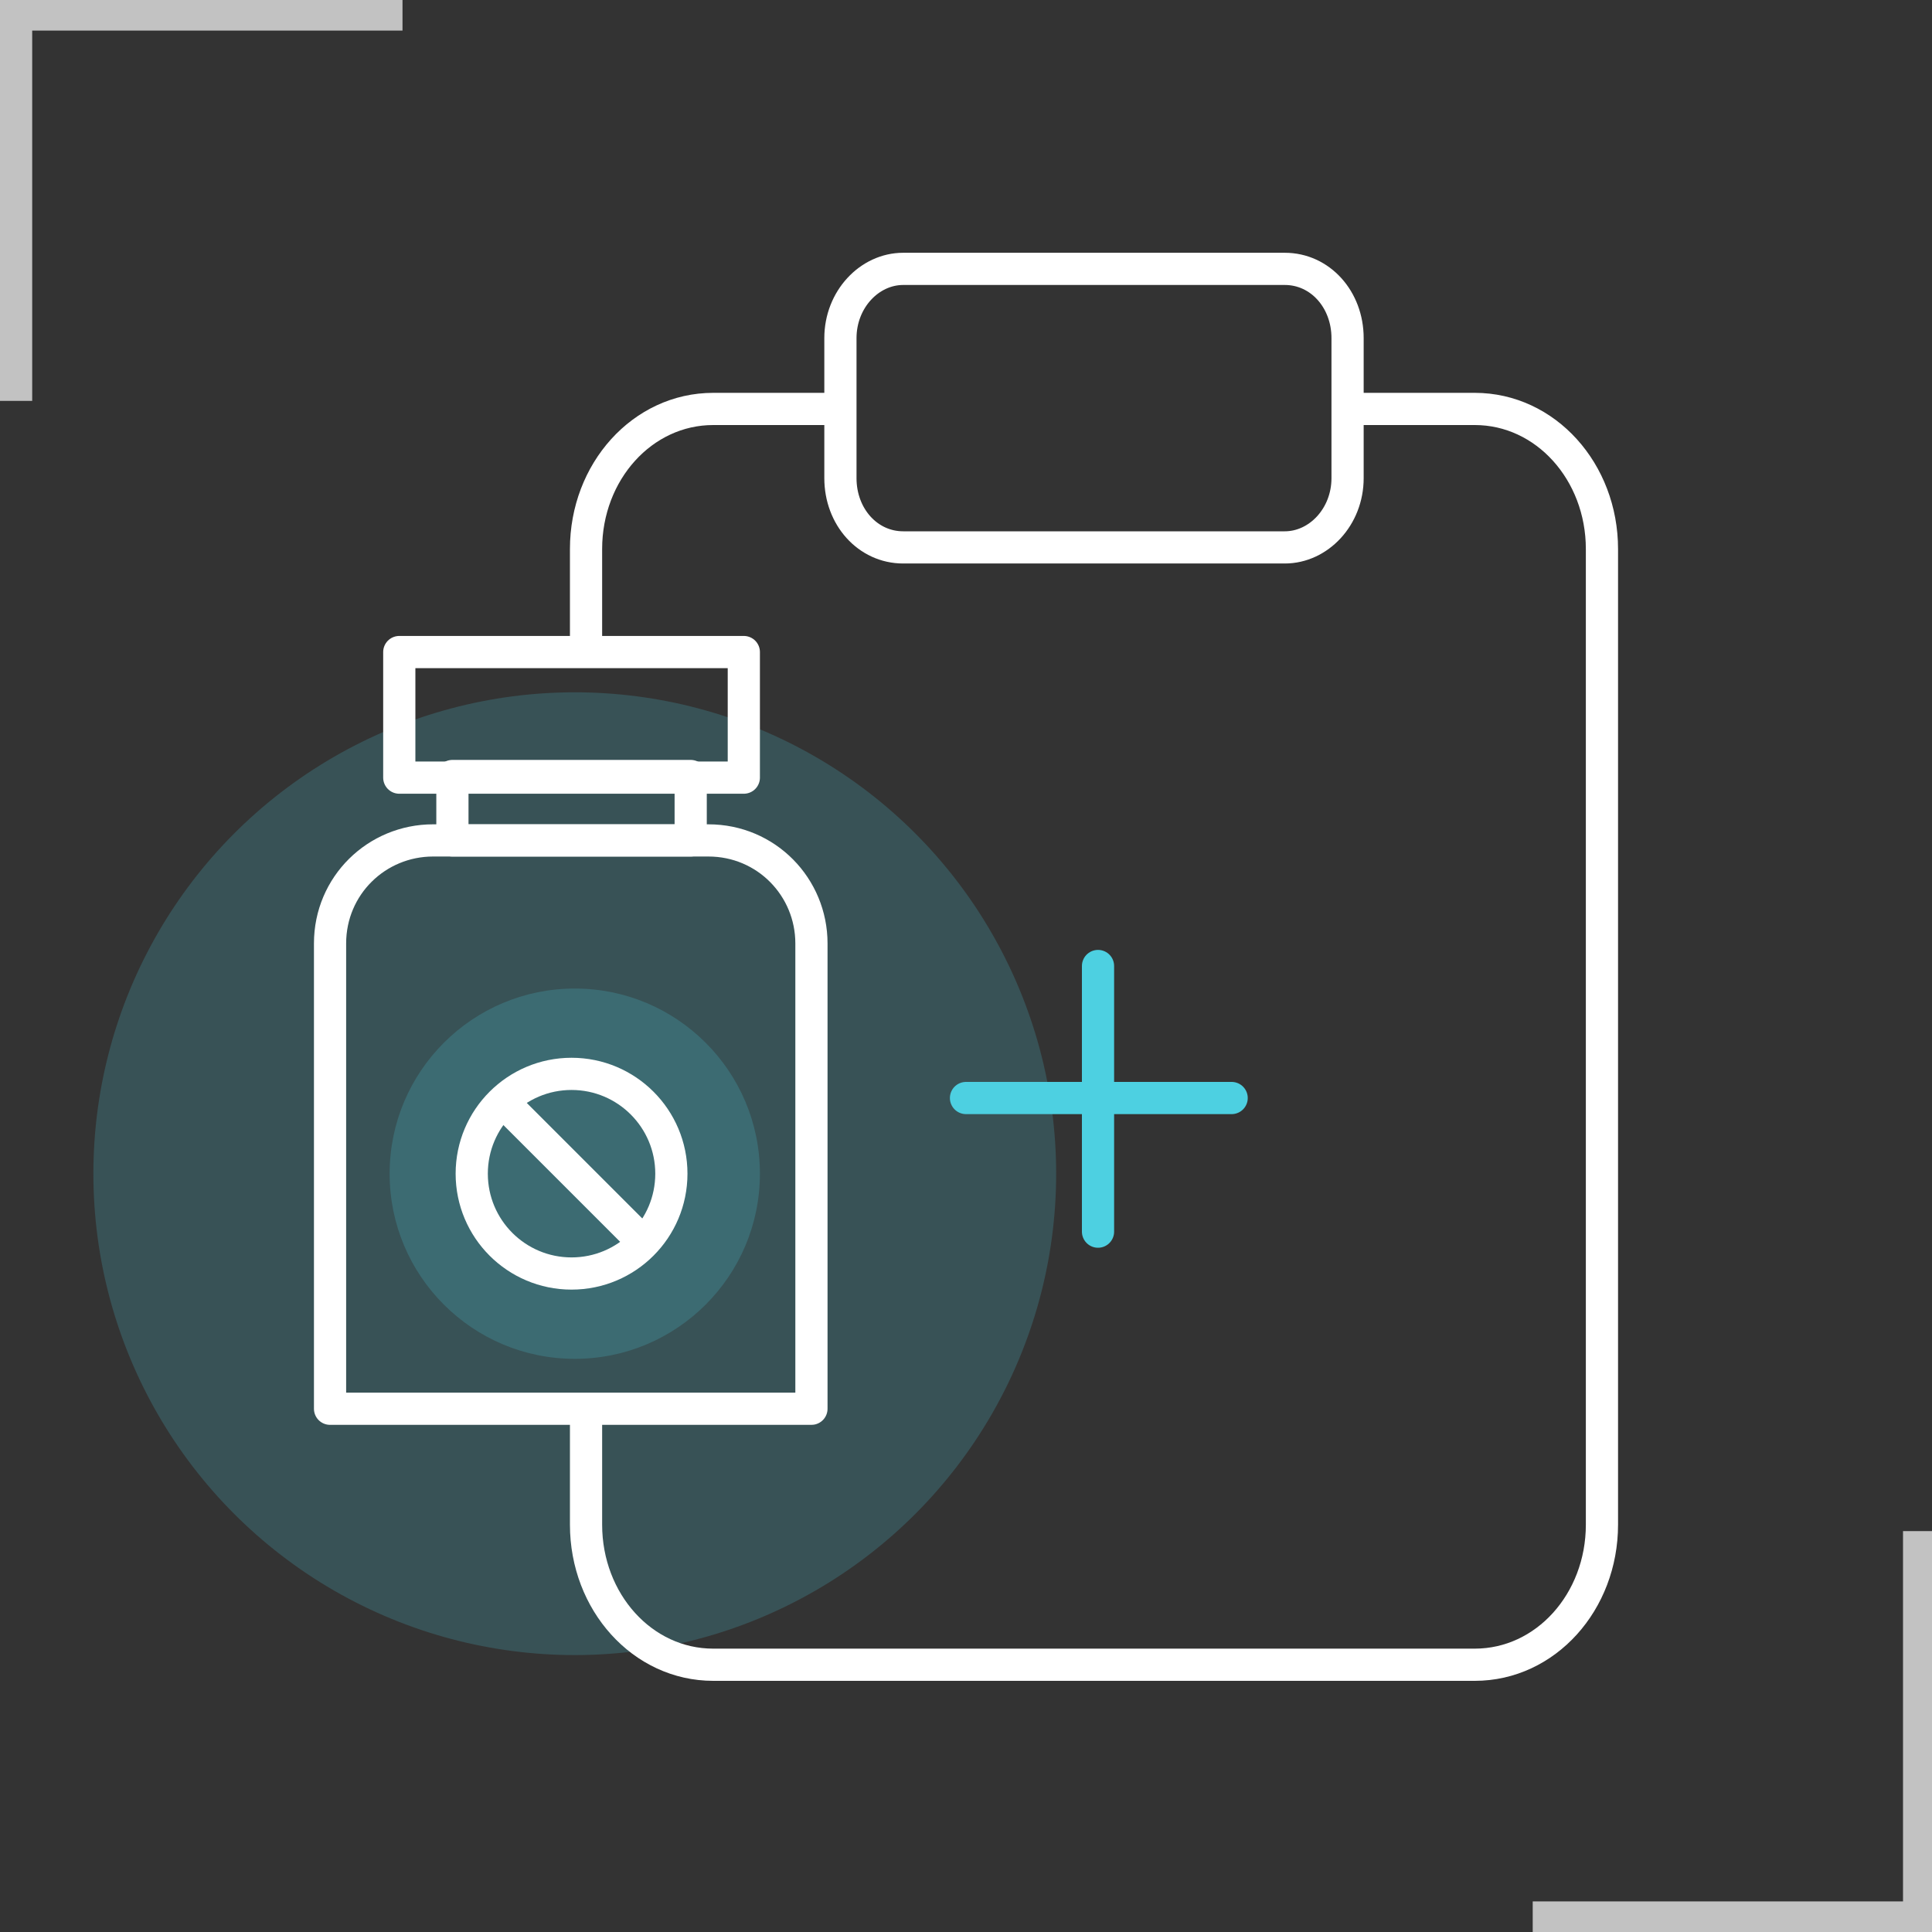 <svg xmlns="http://www.w3.org/2000/svg" viewBox="0 0 120 120"><rect x="0" y="0" width="120" height="120" fill="#333333" stroke="none"/><defs><style>.cls-1{opacity:.7}.cls-1,.cls-2{stroke:#fff}.cls-1,.cls-2,.cls-3{fill:none;stroke-width:2px}.cls-2,.cls-3{stroke-linejoin:round}.cls-3{stroke:#4dd0e1;stroke-linecap:round}.cls-4{fill:#4dd0e1;opacity:.2}</style></defs><g id="Layer_1"><circle class="cls-4" cx="35.7" cy="72.9" r="29.9"/><circle class="cls-4" cx="35.7" cy="72.9" r="11.5"/><path class="cls-1" d="M1 24.9V.9h24M119.2 95.1v24h-24"/><path class="cls-2" d="M36.4 40.5v-6.4c0-4.8 3.5-8.7 7.9-8.7h7.9M83.7 25.4h7.9c4.4 0 7.9 3.9 7.9 8.7v60.6c0 4.8-3.5 8.7-7.9 8.7H44.3c-4.4 0-7.9-3.9-7.9-8.7v-7.1"/><path class="cls-2" d="M56.1 16.7h23.7c2.2 0 3.9 1.9 3.9 4.3v8.7c0 2.4-1.8 4.3-3.9 4.3H56.1c-2.2 0-3.9-1.9-3.9-4.3V21c0-2.4 1.8-4.3 3.9-4.3ZM27 52.2h17c3.6 0 6.4 2.9 6.4 6.4v28.9H20.5V58.6c0-3.6 2.9-6.4 6.4-6.4ZM24.8 40.5h21.4v7.8H24.8z"/><path class="cls-2" d="M28.1 48.2h14.8v4H28.1z"/><circle class="cls-2" cx="35.5" cy="72.9" r="6.2"/><path class="cls-2" d="m31.2 68.4 8.8 8.8"/><path class="cls-3" d="M68.2 60v16.5M60 68.2h16.5"/></g></svg>